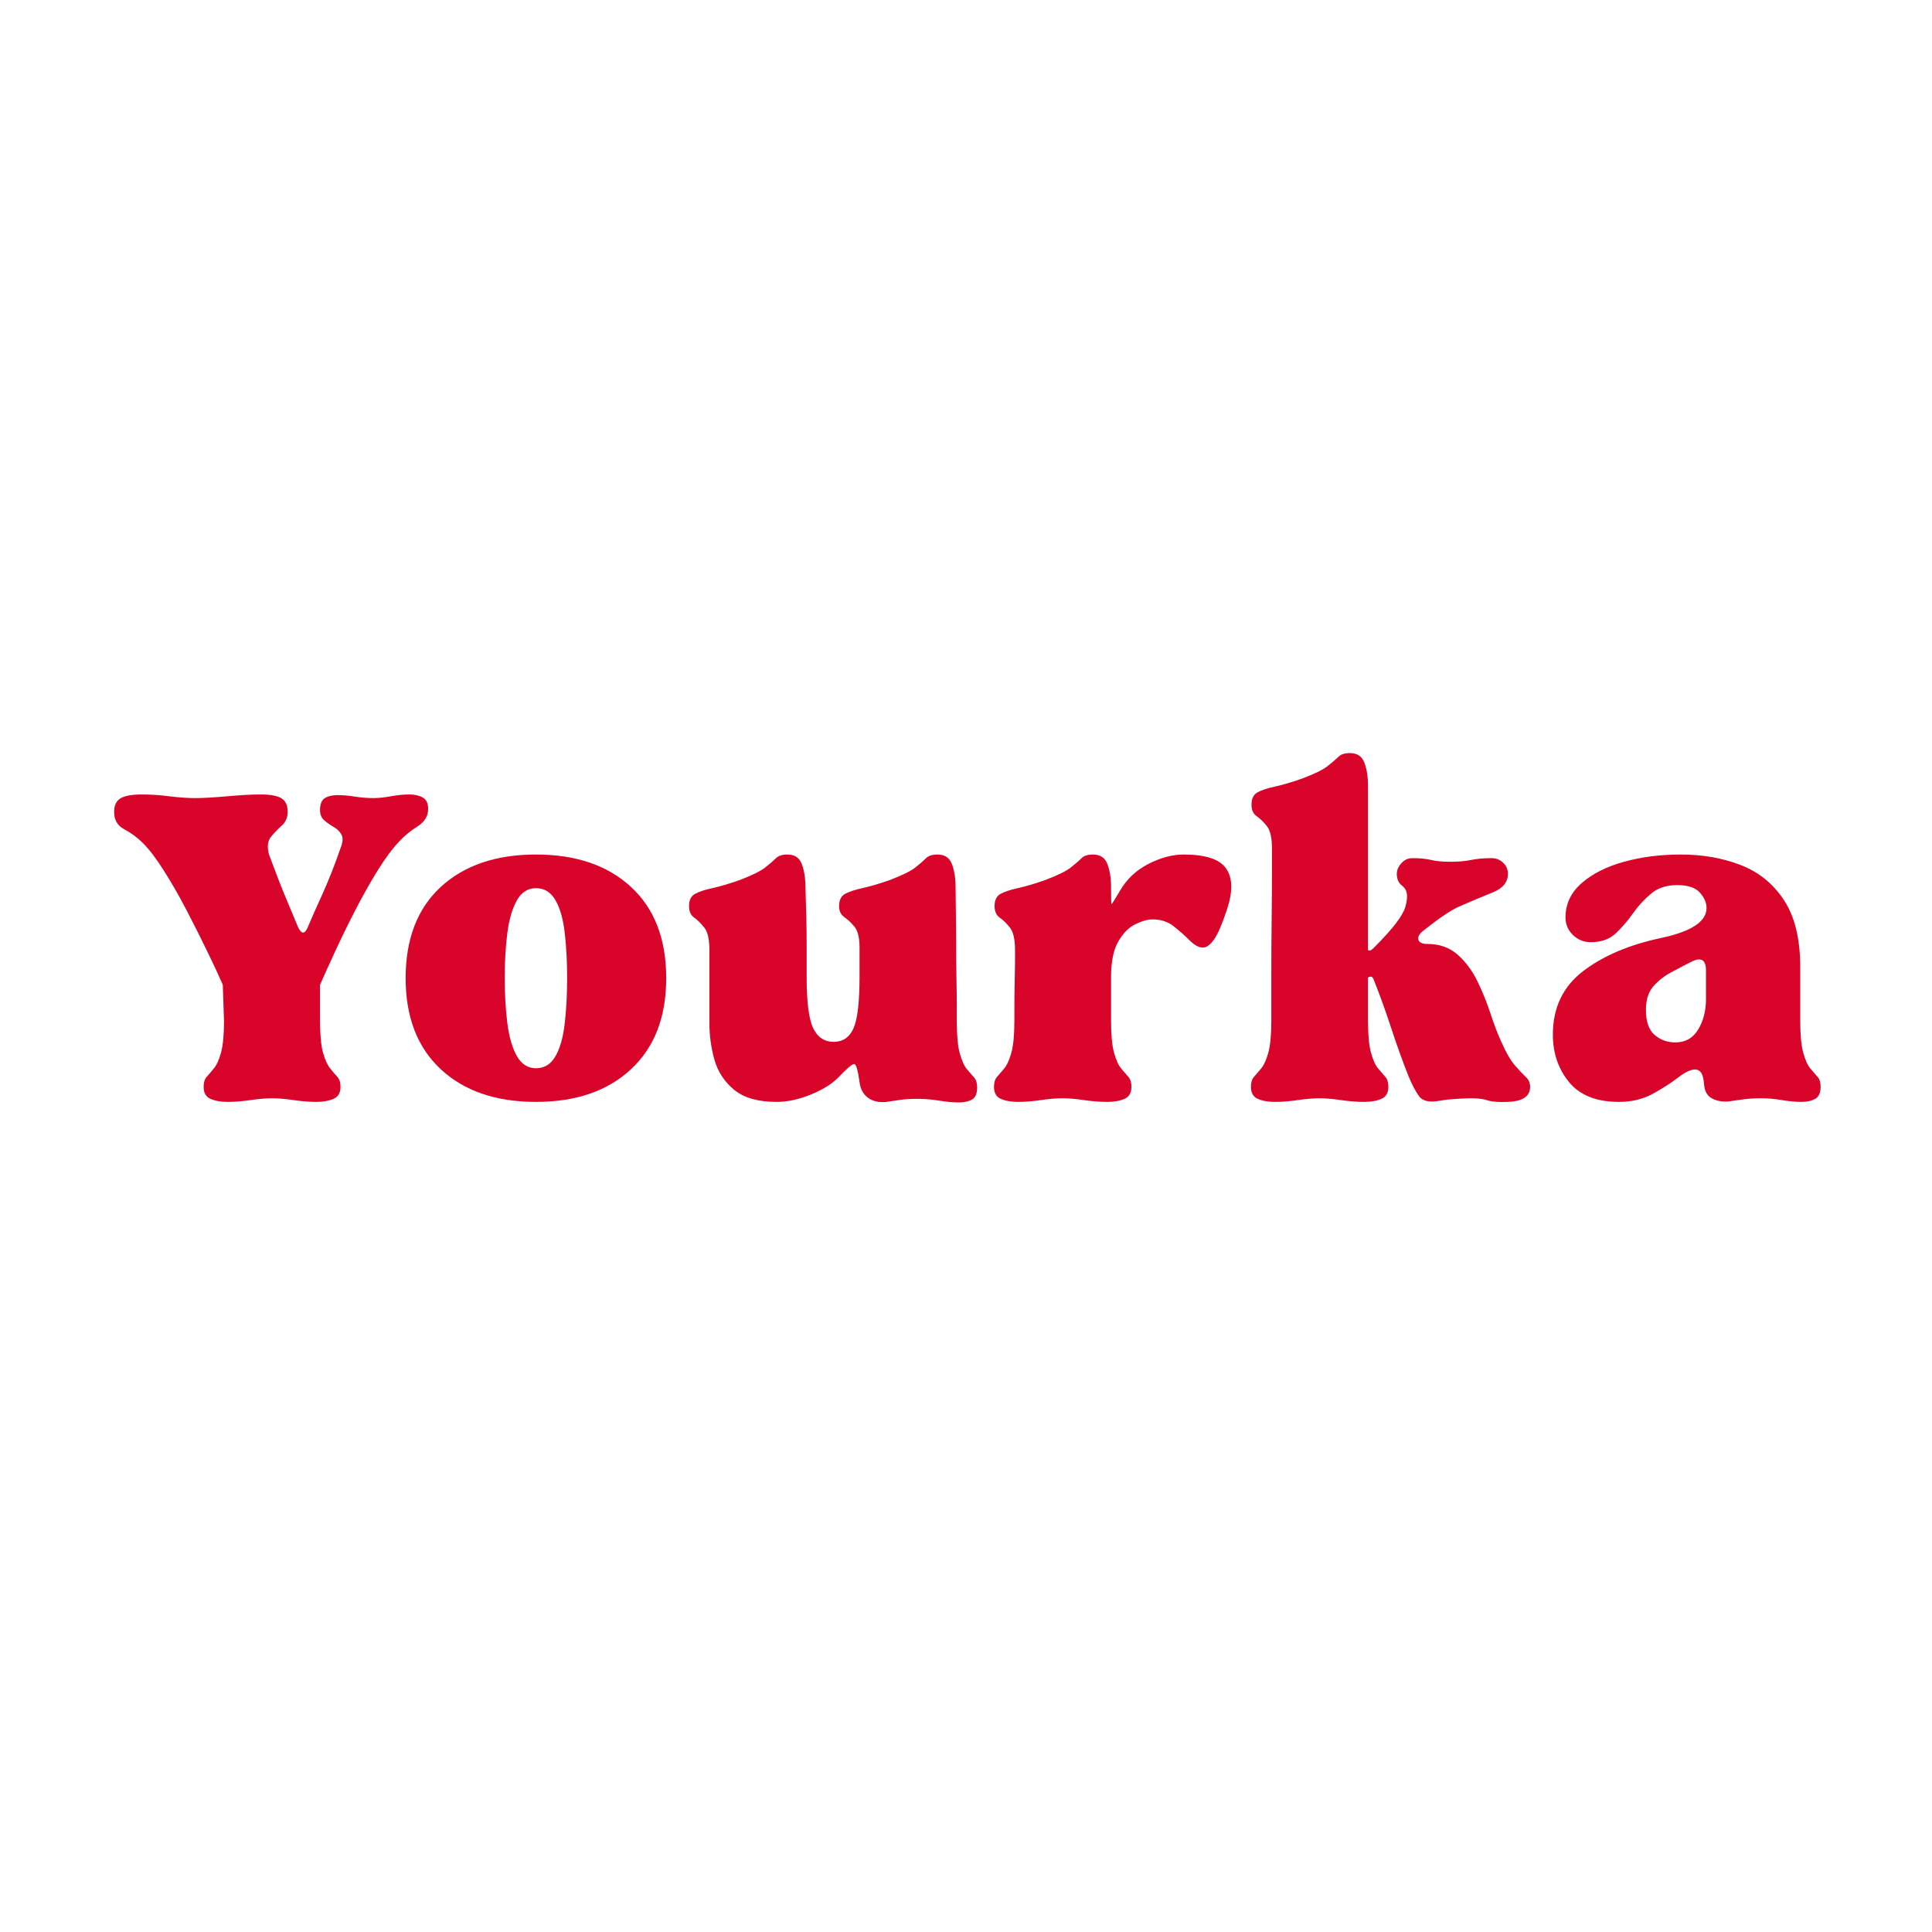 <svg version="1.0" preserveAspectRatio="xMidYMid meet" height="500" viewBox="0 0 375 375" zoomAndPan="magnify" width="500" xmlns:xlink="http://www.w3.org/1999/xlink" xmlns="http://www.w3.org/2000/svg"><defs><g></g></defs><rect fill-opacity="1" height="450" y="-37.5" fill="#ffffff" width="450" x="-37.5"></rect><rect fill-opacity="1" height="450" y="-37.5" fill="#ffffff" width="450" x="-37.5"></rect><g fill-opacity="1" fill="#d90429"><g transform="translate(76.406, 213.174)"><g><path d="M 27.625 0.703 C 19.852 0.703 13.691 -1.41 9.141 -5.641 C 4.598 -9.879 2.328 -15.77 2.328 -23.312 C 2.328 -30.914 4.598 -36.816 9.141 -41.016 C 13.691 -45.211 19.852 -47.312 27.625 -47.312 C 35.383 -47.312 41.535 -45.211 46.078 -41.016 C 50.629 -36.816 52.906 -30.914 52.906 -23.312 C 52.906 -15.77 50.629 -9.879 46.078 -5.641 C 41.535 -1.41 35.383 0.703 27.625 0.703 Z M 21.562 -23.312 C 21.562 -20.125 21.734 -17.188 22.078 -14.5 C 22.43 -11.82 23.051 -9.707 23.938 -8.156 C 24.832 -6.602 26.062 -5.828 27.625 -5.828 C 29.25 -5.828 30.508 -6.602 31.406 -8.156 C 32.301 -9.707 32.898 -11.82 33.203 -14.5 C 33.516 -17.188 33.672 -20.125 33.672 -23.312 C 33.672 -26.57 33.516 -29.52 33.203 -32.156 C 32.898 -34.801 32.301 -36.898 31.406 -38.453 C 30.508 -40.004 29.25 -40.781 27.625 -40.781 C 26.062 -40.781 24.832 -40.004 23.938 -38.453 C 23.051 -36.898 22.43 -34.801 22.078 -32.156 C 21.734 -29.52 21.562 -26.57 21.562 -23.312 Z M 21.562 -23.312"></path></g></g></g><g fill-opacity="1" fill="#d90429"><g transform="translate(132.57, 213.174)"><g><path d="M 1.172 -37.297 C 1.172 -38.453 1.555 -39.242 2.328 -39.672 C 3.109 -40.098 4.219 -40.469 5.656 -40.781 C 7.094 -41.094 8.82 -41.598 10.844 -42.297 C 13.32 -43.234 15.023 -44.066 15.953 -44.797 C 16.891 -45.535 17.594 -46.141 18.062 -46.609 C 18.531 -47.078 19.27 -47.312 20.281 -47.312 C 21.676 -47.312 22.602 -46.688 23.062 -45.438 C 23.531 -44.195 23.766 -42.723 23.766 -41.016 C 23.848 -38.609 23.906 -36.645 23.938 -35.125 C 23.977 -33.613 24 -31.656 24 -29.25 L 24 -23.547 C 24 -18.648 24.426 -15.328 25.281 -13.578 C 26.133 -11.828 27.457 -10.953 29.25 -10.953 C 31.031 -10.953 32.312 -11.828 33.094 -13.578 C 33.875 -15.328 34.266 -18.688 34.266 -23.656 L 34.266 -29.25 C 34.266 -31.188 33.93 -32.547 33.266 -33.328 C 32.609 -34.109 31.945 -34.727 31.281 -35.188 C 30.625 -35.656 30.297 -36.359 30.297 -37.297 C 30.297 -38.453 30.68 -39.242 31.453 -39.672 C 32.234 -40.098 33.344 -40.469 34.781 -40.781 C 36.219 -41.094 37.945 -41.598 39.969 -42.297 C 42.457 -43.234 44.164 -44.066 45.094 -44.797 C 46.031 -45.535 46.727 -46.141 47.188 -46.609 C 47.656 -47.078 48.395 -47.312 49.406 -47.312 C 50.801 -47.312 51.734 -46.688 52.203 -45.438 C 52.672 -44.195 52.906 -42.723 52.906 -41.016 L 53.016 -31.578 C 53.016 -28.086 53.035 -25.289 53.078 -23.188 C 53.117 -21.094 53.141 -19.422 53.141 -18.172 C 53.141 -16.93 53.141 -15.848 53.141 -14.922 C 53.141 -12.203 53.332 -10.141 53.719 -8.734 C 54.102 -7.336 54.566 -6.305 55.109 -5.641 C 55.66 -4.984 56.129 -4.441 56.516 -4.016 C 56.898 -3.586 57.094 -2.945 57.094 -2.094 C 57.094 -0.926 56.766 -0.148 56.109 0.234 C 55.453 0.617 54.578 0.812 53.484 0.812 C 52.398 0.812 51.141 0.691 49.703 0.453 C 48.266 0.223 46.883 0.109 45.562 0.109 C 44.32 0.109 43.254 0.164 42.359 0.281 C 41.461 0.406 40.508 0.547 39.5 0.703 C 38.031 0.859 36.828 0.586 35.891 -0.109 C 34.961 -0.816 34.422 -1.828 34.266 -3.141 C 33.953 -5.473 33.602 -6.641 33.219 -6.641 C 32.82 -6.641 31.848 -5.82 30.297 -4.188 C 29.055 -2.875 27.25 -1.727 24.875 -0.75 C 22.508 0.219 20.273 0.703 18.172 0.703 C 14.598 0.703 11.859 -0.07 9.953 -1.625 C 8.055 -3.188 6.773 -5.129 6.109 -7.453 C 5.453 -9.785 5.125 -12.156 5.125 -14.562 L 5.125 -28.781 C 5.125 -30.875 4.789 -32.328 4.125 -33.141 C 3.469 -33.961 2.812 -34.609 2.156 -35.078 C 1.5 -35.547 1.172 -36.285 1.172 -37.297 Z M 1.172 -37.297"></path></g></g></g><g fill-opacity="1" fill="#d90429"><g transform="translate(191.764, 213.174)"><g><path d="M 1.172 -2.219 C 1.172 -3.07 1.363 -3.711 1.75 -4.141 C 2.133 -4.566 2.598 -5.109 3.141 -5.766 C 3.691 -6.43 4.16 -7.461 4.547 -8.859 C 4.93 -10.254 5.125 -12.312 5.125 -15.031 C 5.125 -18.602 5.145 -21.188 5.188 -22.781 C 5.227 -24.375 5.25 -25.539 5.25 -26.281 C 5.25 -27.02 5.25 -27.852 5.25 -28.781 C 5.25 -30.875 4.914 -32.328 4.25 -33.141 C 3.594 -33.961 2.93 -34.609 2.266 -35.078 C 1.609 -35.547 1.281 -36.285 1.281 -37.297 C 1.281 -38.453 1.664 -39.242 2.438 -39.672 C 3.219 -40.098 4.328 -40.469 5.766 -40.781 C 7.203 -41.094 8.93 -41.598 10.953 -42.297 C 13.441 -43.234 15.148 -44.066 16.078 -44.797 C 17.016 -45.535 17.711 -46.141 18.172 -46.609 C 18.641 -47.078 19.379 -47.312 20.391 -47.312 C 21.785 -47.312 22.719 -46.688 23.188 -45.438 C 23.656 -44.195 23.891 -42.723 23.891 -41.016 L 23.891 -40.547 C 23.891 -38.609 23.926 -37.656 24 -37.688 C 24.082 -37.727 24.629 -38.602 25.641 -40.312 C 26.961 -42.57 28.805 -44.301 31.172 -45.5 C 33.535 -46.707 35.805 -47.312 37.984 -47.312 C 42.254 -47.312 45.008 -46.395 46.25 -44.562 C 47.5 -42.738 47.539 -40.082 46.375 -36.594 C 45.445 -33.789 44.613 -31.863 43.875 -30.812 C 43.133 -29.77 42.414 -29.25 41.719 -29.25 C 40.938 -29.25 40.078 -29.711 39.141 -30.641 C 38.211 -31.578 37.188 -32.488 36.062 -33.375 C 34.938 -34.27 33.555 -34.719 31.922 -34.719 C 30.992 -34.719 29.891 -34.406 28.609 -33.781 C 27.328 -33.164 26.219 -32.039 25.281 -30.406 C 24.352 -28.781 23.891 -26.492 23.891 -23.547 L 23.891 -15.031 C 23.891 -12.312 24.082 -10.254 24.469 -8.859 C 24.852 -7.461 25.316 -6.43 25.859 -5.766 C 26.41 -5.109 26.879 -4.566 27.266 -4.141 C 27.648 -3.711 27.844 -3.07 27.844 -2.219 C 27.844 -1.051 27.395 -0.273 26.5 0.109 C 25.613 0.504 24.508 0.703 23.188 0.703 C 21.707 0.703 20.172 0.582 18.578 0.344 C 16.992 0.113 15.617 0 14.453 0 C 13.285 0 11.906 0.113 10.312 0.344 C 8.719 0.582 7.223 0.703 5.828 0.703 C 4.504 0.703 3.395 0.504 2.5 0.109 C 1.613 -0.273 1.172 -1.051 1.172 -2.219 Z M 1.172 -2.219"></path></g></g></g><g fill-opacity="1" fill="#d90429"><g transform="translate(241.636, 213.174)"><g><path d="M 14.453 0 C 13.285 0 11.906 0.113 10.312 0.344 C 8.719 0.582 7.223 0.703 5.828 0.703 C 4.504 0.703 3.395 0.504 2.5 0.109 C 1.613 -0.273 1.172 -1.051 1.172 -2.219 C 1.172 -3.07 1.363 -3.711 1.75 -4.141 C 2.133 -4.566 2.598 -5.109 3.141 -5.766 C 3.691 -6.43 4.16 -7.461 4.547 -8.859 C 4.93 -10.254 5.125 -12.312 5.125 -15.031 C 5.125 -17.676 5.125 -20.742 5.125 -24.234 C 5.125 -27.734 5.145 -31.211 5.188 -34.672 C 5.227 -38.129 5.25 -41.117 5.25 -43.641 C 5.25 -46.16 5.25 -47.773 5.25 -48.484 C 5.25 -50.578 4.914 -52.031 4.25 -52.844 C 3.594 -53.664 2.93 -54.305 2.266 -54.766 C 1.609 -55.234 1.281 -55.973 1.281 -56.984 C 1.281 -58.148 1.664 -58.945 2.438 -59.375 C 3.219 -59.801 4.328 -60.172 5.766 -60.484 C 7.203 -60.797 8.93 -61.301 10.953 -62 C 13.441 -62.926 15.148 -63.758 16.078 -64.5 C 17.016 -65.238 17.711 -65.836 18.172 -66.297 C 18.641 -66.766 19.379 -67 20.391 -67 C 21.785 -67 22.719 -66.379 23.188 -65.141 C 23.656 -63.898 23.891 -62.426 23.891 -60.719 L 23.891 -28.781 C 24.117 -28.551 24.469 -28.664 24.938 -29.125 C 26.957 -31.145 28.43 -32.773 29.359 -34.016 C 30.297 -35.266 30.879 -36.273 31.109 -37.047 C 31.348 -37.828 31.469 -38.566 31.469 -39.266 C 31.469 -40.117 31.133 -40.797 30.469 -41.297 C 29.812 -41.805 29.484 -42.566 29.484 -43.578 C 29.484 -44.273 29.773 -44.953 30.359 -45.609 C 30.941 -46.273 31.66 -46.609 32.516 -46.609 C 33.984 -46.609 35.203 -46.488 36.172 -46.25 C 37.148 -46.02 38.379 -45.906 39.859 -45.906 C 41.41 -45.906 42.75 -46.02 43.875 -46.25 C 45 -46.488 46.336 -46.609 47.891 -46.609 C 48.742 -46.609 49.484 -46.316 50.109 -45.734 C 50.734 -45.148 51.047 -44.43 51.047 -43.578 C 51.047 -41.953 50.07 -40.75 48.125 -39.969 C 46.188 -39.195 43.973 -38.266 41.484 -37.172 C 39.93 -36.473 37.641 -34.922 34.609 -32.516 C 33.828 -31.891 33.516 -31.305 33.672 -30.766 C 33.828 -30.223 34.41 -29.953 35.422 -29.953 C 37.754 -29.953 39.695 -29.27 41.25 -27.906 C 42.801 -26.551 44.082 -24.844 45.094 -22.781 C 46.102 -20.719 46.957 -18.617 47.656 -16.484 C 48.352 -14.348 49.055 -12.504 49.766 -10.953 C 50.691 -8.859 51.582 -7.32 52.438 -6.344 C 53.289 -5.375 53.988 -4.633 54.531 -4.125 C 55.082 -3.625 55.359 -2.988 55.359 -2.219 C 55.359 -0.352 53.879 0.617 50.922 0.703 C 49.211 0.773 47.945 0.676 47.125 0.406 C 46.312 0.133 45.25 0 43.938 0 C 43.383 0 42.445 0.035 41.125 0.109 C 39.812 0.191 38.727 0.312 37.875 0.469 C 35.852 0.852 34.492 0.562 33.797 -0.406 C 33.098 -1.375 32.398 -2.711 31.703 -4.422 C 30.535 -7.379 29.426 -10.469 28.375 -13.688 C 27.32 -16.914 26.176 -20.082 24.938 -23.188 C 24.707 -23.656 24.359 -23.734 23.891 -23.422 L 23.891 -15.031 C 23.891 -12.312 24.082 -10.254 24.469 -8.859 C 24.852 -7.461 25.316 -6.43 25.859 -5.766 C 26.41 -5.109 26.879 -4.566 27.266 -4.141 C 27.648 -3.711 27.844 -3.07 27.844 -2.219 C 27.844 -1.051 27.395 -0.273 26.5 0.109 C 25.613 0.504 24.508 0.703 23.188 0.703 C 21.707 0.703 20.172 0.582 18.578 0.344 C 16.992 0.113 15.617 0 14.453 0 Z M 14.453 0"></path></g></g></g><g fill-opacity="1" fill="#d90429"><g transform="translate(299.082, 213.174)"><g><path d="M 15.156 0.703 C 10.801 0.703 7.57 -0.578 5.469 -3.141 C 3.375 -5.703 2.328 -8.773 2.328 -12.359 C 2.328 -17.555 4.27 -21.648 8.156 -24.641 C 12.039 -27.629 17.094 -29.785 23.312 -31.109 C 29.207 -32.359 32.156 -34.301 32.156 -36.938 C 32.156 -37.945 31.727 -38.938 30.875 -39.906 C 30.02 -40.883 28.547 -41.375 26.453 -41.375 C 24.359 -41.375 22.648 -40.805 21.328 -39.672 C 20.004 -38.547 18.836 -37.266 17.828 -35.828 C 16.816 -34.391 15.707 -33.109 14.5 -31.984 C 13.301 -30.859 11.691 -30.297 9.672 -30.297 C 8.348 -30.297 7.203 -30.758 6.234 -31.688 C 5.266 -32.625 4.781 -33.754 4.781 -35.078 C 4.781 -37.711 5.828 -39.941 7.922 -41.766 C 10.023 -43.598 12.766 -44.977 16.141 -45.906 C 19.516 -46.844 23.188 -47.312 27.156 -47.312 C 31.426 -47.312 35.305 -46.629 38.797 -45.266 C 42.297 -43.91 45.094 -41.641 47.188 -38.453 C 49.289 -35.266 50.344 -30.914 50.344 -25.406 L 50.344 -15.031 C 50.344 -12.312 50.535 -10.254 50.922 -8.859 C 51.305 -7.461 51.77 -6.43 52.312 -5.766 C 52.863 -5.109 53.332 -4.566 53.719 -4.141 C 54.102 -3.711 54.297 -3.07 54.297 -2.219 C 54.297 -1.051 53.945 -0.273 53.25 0.109 C 52.551 0.504 51.66 0.703 50.578 0.703 C 49.41 0.703 48.125 0.582 46.719 0.344 C 45.32 0.113 44.047 0 42.891 0 C 41.641 0 40.547 0.055 39.609 0.172 C 38.68 0.285 37.711 0.422 36.703 0.578 C 35.461 0.734 34.352 0.578 33.375 0.109 C 32.406 -0.348 31.848 -1.203 31.703 -2.453 C 31.617 -3.691 31.422 -4.523 31.109 -4.953 C 30.797 -5.379 30.41 -5.594 29.953 -5.594 C 29.098 -5.594 27.988 -5.066 26.625 -4.016 C 25.27 -2.973 23.641 -1.926 21.734 -0.875 C 19.828 0.176 17.633 0.703 15.156 0.703 Z M 20.391 -17.125 C 20.391 -14.875 20.953 -13.266 22.078 -12.297 C 23.203 -11.328 24.547 -10.844 26.109 -10.844 C 28.047 -10.844 29.52 -11.676 30.531 -13.344 C 31.539 -15.008 32.047 -16.973 32.047 -19.234 L 32.047 -24.828 C 32.047 -26.922 31.07 -27.461 29.125 -26.453 C 27.883 -25.828 26.582 -25.145 25.219 -24.406 C 23.863 -23.676 22.719 -22.766 21.781 -21.672 C 20.852 -20.586 20.391 -19.07 20.391 -17.125 Z M 20.391 -17.125"></path></g></g></g><g fill-opacity="1" fill="#d90429"><g transform="translate(21.572, 213.174)"><g><path d="M 0.578 -55.578 C 0.578 -56.828 0.984 -57.703 1.797 -58.203 C 2.617 -58.711 4 -58.969 5.938 -58.969 C 7.727 -58.969 9.535 -58.848 11.359 -58.609 C 13.18 -58.379 14.832 -58.266 16.312 -58.266 C 17.789 -58.266 19.832 -58.379 22.438 -58.609 C 25.039 -58.848 27.234 -58.969 29.016 -58.969 C 30.953 -58.969 32.312 -58.711 33.094 -58.203 C 33.875 -57.703 34.266 -56.828 34.266 -55.578 C 34.266 -54.492 33.875 -53.602 33.094 -52.906 C 32.312 -52.207 31.609 -51.469 30.984 -50.688 C 30.367 -49.914 30.254 -48.789 30.641 -47.312 C 31.961 -43.738 33.07 -40.883 33.969 -38.75 C 34.863 -36.613 35.617 -34.805 36.234 -33.328 C 36.941 -31.773 37.602 -31.773 38.219 -33.328 C 38.844 -34.805 39.754 -36.863 40.953 -39.5 C 42.16 -42.145 43.383 -45.254 44.625 -48.828 C 45.02 -49.91 45.02 -50.742 44.625 -51.328 C 44.238 -51.91 43.734 -52.375 43.109 -52.719 C 42.492 -53.07 41.91 -53.484 41.359 -53.953 C 40.816 -54.422 40.547 -55.082 40.547 -55.938 C 40.547 -57.102 40.859 -57.879 41.484 -58.266 C 42.109 -58.648 42.926 -58.844 43.938 -58.844 C 45.02 -58.844 46.16 -58.742 47.359 -58.547 C 48.566 -58.359 49.754 -58.266 50.922 -58.266 C 51.859 -58.266 52.969 -58.379 54.25 -58.609 C 55.531 -58.848 56.754 -58.969 57.922 -58.969 C 58.93 -58.969 59.785 -58.77 60.484 -58.375 C 61.18 -57.988 61.531 -57.254 61.531 -56.172 C 61.531 -54.773 60.848 -53.645 59.484 -52.781 C 58.129 -51.926 56.945 -50.957 55.938 -49.875 C 54.539 -48.395 53.102 -46.453 51.625 -44.047 C 50.145 -41.641 48.707 -39.078 47.312 -36.359 C 45.914 -33.641 44.633 -31.016 43.469 -28.484 C 42.301 -25.961 41.328 -23.812 40.547 -22.031 L 40.547 -15.031 C 40.547 -12.312 40.738 -10.254 41.125 -8.859 C 41.52 -7.461 41.988 -6.43 42.531 -5.766 C 43.07 -5.109 43.535 -4.566 43.922 -4.141 C 44.316 -3.711 44.516 -3.07 44.516 -2.219 C 44.516 -1.051 44.066 -0.273 43.172 0.109 C 42.273 0.504 41.172 0.703 39.859 0.703 C 38.453 0.703 36.953 0.582 35.359 0.344 C 33.773 0.113 32.398 0 31.234 0 C 30.066 0 28.688 0.113 27.094 0.344 C 25.5 0.582 24.004 0.703 22.609 0.703 C 21.285 0.703 20.176 0.504 19.281 0.109 C 18.395 -0.273 17.953 -1.051 17.953 -2.219 C 17.953 -3.07 18.145 -3.711 18.531 -4.141 C 18.914 -4.566 19.379 -5.109 19.922 -5.766 C 20.473 -6.43 20.941 -7.461 21.328 -8.859 C 21.711 -10.254 21.906 -12.312 21.906 -15.031 L 21.672 -22.031 C 20.898 -23.812 19.891 -25.984 18.641 -28.547 C 17.398 -31.109 16.062 -33.77 14.625 -36.531 C 13.188 -39.289 11.727 -41.832 10.25 -44.156 C 8.781 -46.488 7.422 -48.281 6.172 -49.531 C 5.086 -50.613 3.883 -51.504 2.562 -52.203 C 1.238 -52.898 0.578 -54.023 0.578 -55.578 Z M 0.578 -55.578"></path></g></g></g></svg>